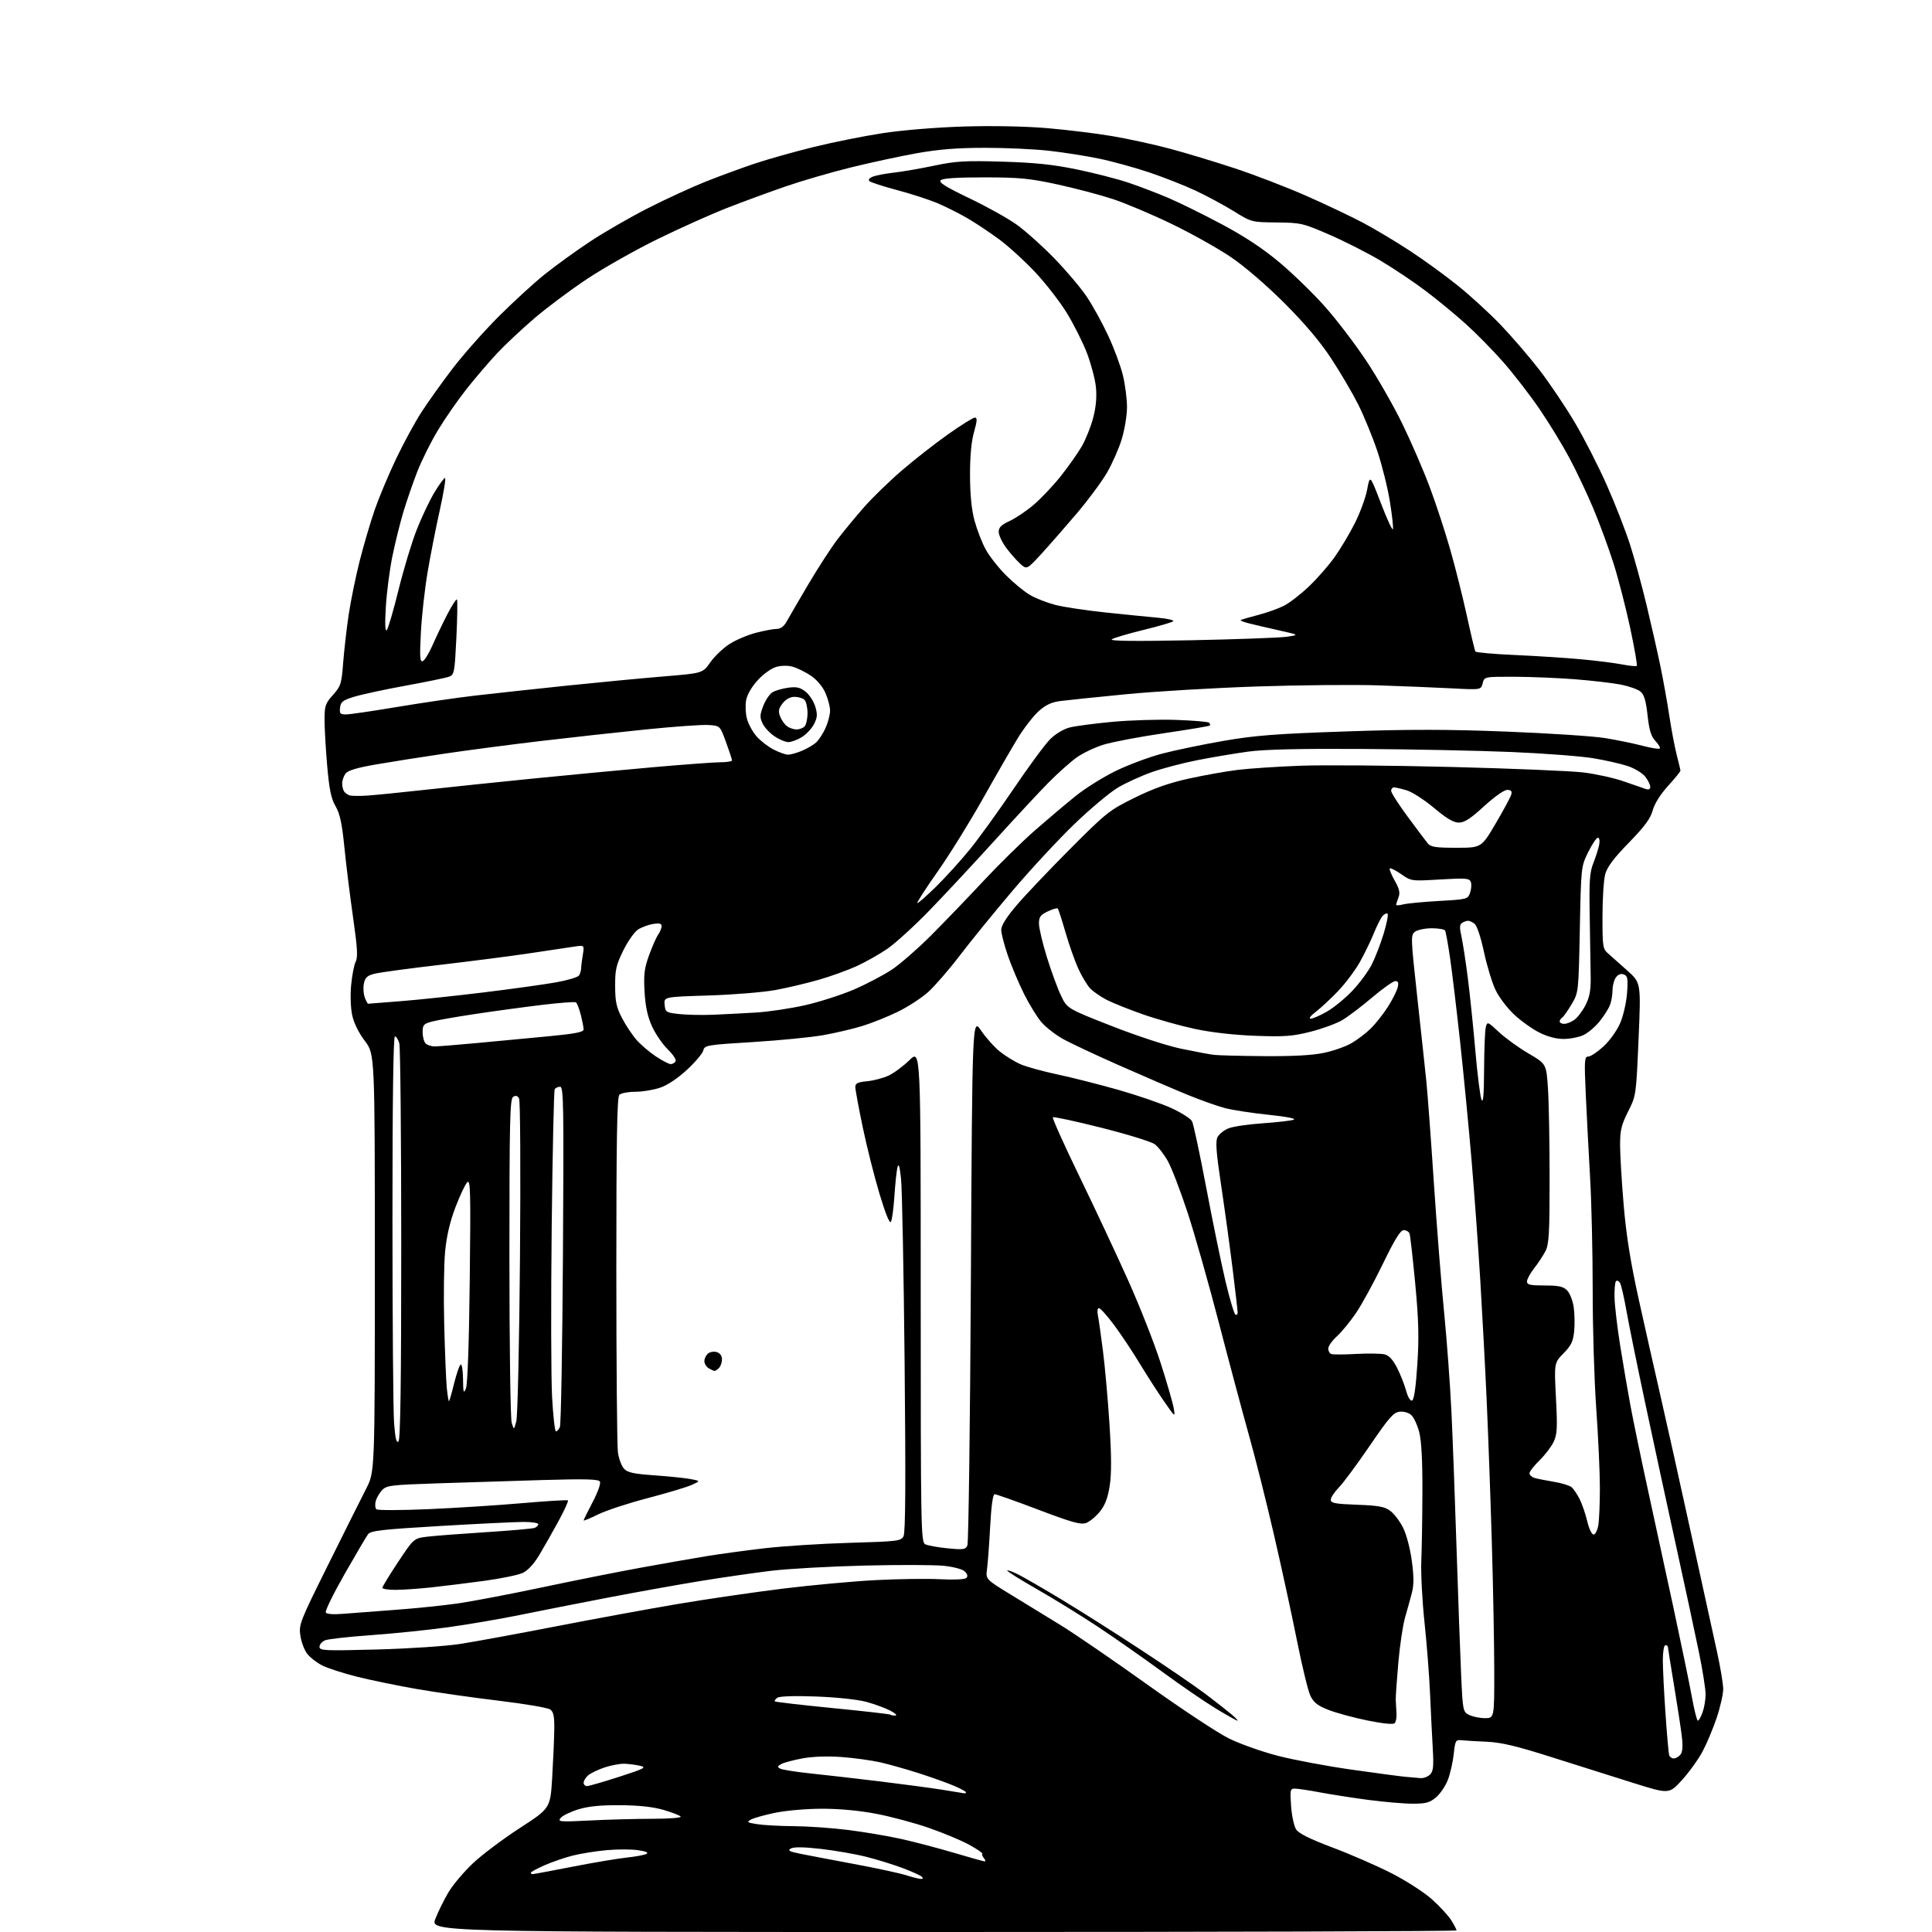 <?xml version="1.0" encoding="UTF-8" standalone="no"?>
<svg 
  version="1.1" 
  xmlns="http://www.w3.org/2000/svg" 
  xmlns:xlink="http://www.w3.org/1999/xlink" 
  xmlns:svg="http://www.w3.org/2000/svg"
  xmlns:rdf="http://www.w3.org/1999/02/22-rdf-syntax-ns#"
  xmlns:cc="http://creativecommons.org/ns#"
  xmlns:dc="http://purl.org/dc/elements/1.1/"
  viewBox="0 0 768 768"
  width="768"
  height="768"
>
<style>svg {background-color: white; }</style>"
<path stroke="none" fill="black" fill-rule="evenodd" d="M375.01,768.00C171.03,768.00 171.03,768.00 173.07,762.75C174.20,759.86 176.55,755.09 178.31,752.15C180.06,749.21 184.44,744.04 188.03,740.65C191.62,737.27 200.00,730.97 206.66,726.66C218.76,718.81 218.76,718.81 219.50,706.66C219.90,699.97 220.28,691.41 220.33,687.64C220.41,682.27 220.06,680.52 218.73,679.55C217.80,678.86 208.59,677.30 198.27,676.06C187.95,674.83 173.20,672.72 165.50,671.38C157.80,670.03 147.09,667.83 141.71,666.47C136.33,665.11 130.18,663.11 128.05,662.03C125.93,660.94 123.27,658.89 122.15,657.46C121.02,656.03 119.79,652.78 119.41,650.24C118.74,645.79 119.16,644.73 130.42,622.06C136.85,609.10 143.66,595.48 145.56,591.78C149.00,585.07 149.00,585.07 149.00,502.05C149.00,419.04 149.00,419.04 145.04,413.80C142.59,410.57 140.66,406.65 140.00,403.56C139.38,400.69 139.21,395.54 139.59,391.52C139.96,387.66 140.77,383.49 141.40,382.26C142.30,380.51 142.07,376.67 140.36,364.76C139.15,356.37 137.61,343.88 136.92,337.00C135.97,327.40 135.15,323.57 133.40,320.50C131.62,317.39 130.88,313.84 130.07,304.50C129.49,297.90 129.02,289.69 129.01,286.25C129.00,280.57 129.30,279.67 132.36,276.25C135.48,272.77 135.77,271.85 136.41,263.50C136.80,258.55 137.77,250.00 138.58,244.50C139.40,239.00 141.37,229.32 142.97,223.00C144.57,216.68 147.29,207.45 149.01,202.50C150.74,197.55 154.55,188.47 157.49,182.31C160.42,176.16 164.95,167.84 167.55,163.81C170.15,159.79 175.70,152.02 179.89,146.54C184.07,141.07 192.23,131.84 198.00,126.04C203.78,120.25 212.10,112.61 216.50,109.08C220.90,105.55 229.08,99.64 234.68,95.94C240.27,92.25 250.62,86.29 257.68,82.70C264.73,79.12 275.00,74.39 280.50,72.20C286.00,70.02 294.77,66.79 300.00,65.04C305.23,63.29 315.80,60.31 323.50,58.42C331.19,56.52 343.57,54.05 351.00,52.92C358.81,51.73 372.37,50.62 383.17,50.29C394.45,49.95 407.53,50.20 416.17,50.93C424.05,51.60 435.68,53.02 442.00,54.09C448.32,55.16 458.68,57.41 465.00,59.10C471.32,60.78 483.02,64.32 491.00,66.96C498.98,69.60 511.80,74.55 519.50,77.95C527.20,81.36 537.27,86.14 541.87,88.58C546.47,91.01 554.79,95.99 560.35,99.63C565.92,103.28 574.53,109.52 579.48,113.51C584.44,117.50 592.11,124.53 596.53,129.13C600.94,133.73 607.86,141.78 611.90,147.00C615.93,152.22 622.30,161.68 626.04,168.00C629.78,174.32 635.52,185.57 638.80,193.00C642.09,200.43 646.21,211.00 647.97,216.50C649.73,222.00 652.68,232.80 654.53,240.50C656.38,248.20 658.83,259.00 659.97,264.50C661.12,270.00 662.74,279.00 663.57,284.50C664.40,290.00 665.73,297.04 666.54,300.14C667.34,303.25 668.00,306.06 668.00,306.38C668.00,306.71 665.77,309.44 663.05,312.44C659.97,315.85 657.67,319.52 656.95,322.19C656.08,325.42 653.77,328.54 647.50,334.98C641.50,341.13 638.89,344.61 638.10,347.50C637.50,349.70 637.01,357.25 637.01,364.29C637.00,376.30 637.14,377.19 639.25,379.03C640.49,380.11 643.93,383.17 646.91,385.84C652.32,390.70 652.32,390.70 651.35,413.10C650.39,435.45 650.38,435.51 647.19,441.85C644.49,447.24 644.00,449.29 644.01,455.35C644.02,459.28 644.66,470.01 645.45,479.18C646.47,491.17 648.16,501.72 651.46,516.68C653.99,528.13 657.83,545.15 659.98,554.50C662.14,563.85 667.54,588.15 671.99,608.50C676.44,628.85 681.19,650.50 682.54,656.62C683.89,662.74 685.00,669.41 685.00,671.44C685.00,673.48 683.84,678.60 682.42,682.82C681.01,687.05 678.47,693.08 676.80,696.23C675.12,699.38 671.44,704.49 668.62,707.59C663.50,713.23 663.50,713.23 649.00,708.67C641.02,706.17 626.40,701.55 616.50,698.41C602.75,694.04 596.73,692.62 591.00,692.37C586.88,692.19 582.38,691.92 581.00,691.77C578.66,691.52 578.47,691.85 577.88,697.26C577.54,700.43 576.50,705.03 575.56,707.49C574.62,709.94 572.50,713.08 570.85,714.47C568.34,716.58 566.82,717.00 561.61,717.00C558.18,717.00 550.23,716.32 543.95,715.49C537.66,714.66 528.98,713.31 524.65,712.49C520.32,711.67 515.87,711.00 514.76,711.00C512.87,711.00 512.77,711.48 513.23,717.97C513.50,721.80 514.41,725.97 515.24,727.24C516.28,728.83 520.72,731.04 529.62,734.39C536.71,737.05 547.23,741.63 553.01,744.57C558.84,747.54 566.04,752.17 569.19,754.98C572.30,757.76 575.79,761.54 576.93,763.38C578.07,765.23 579.00,767.02 579.00,767.37C579.00,767.72 487.21,768.00 375.01,768.00zM365.95,746.90C366.87,746.96 367.05,746.65 366.45,746.05C365.93,745.53 362.51,743.97 358.85,742.60C355.20,741.22 348.68,739.20 344.35,738.11C340.03,737.02 331.92,735.61 326.33,734.97C319.56,734.20 315.58,734.14 314.40,734.80C312.98,735.59 313.68,735.99 318.07,736.89C321.06,737.49 330.70,739.33 339.50,740.97C348.30,742.61 357.52,744.60 360.00,745.38C362.48,746.16 365.15,746.85 365.95,746.90zM211.75,745.00C212.16,744.99 219.25,743.67 227.50,742.06C235.75,740.44 245.43,738.81 249.00,738.43C252.57,738.05 256.16,737.39 256.96,736.96C257.93,736.45 256.82,735.95 253.69,735.48C251.09,735.09 245.49,735.08 241.23,735.46C236.98,735.84 230.88,736.81 227.67,737.62C224.46,738.43 219.40,740.18 216.42,741.49C213.44,742.81 211.00,744.14 211.00,744.44C211.00,744.75 211.34,745.00 211.75,745.00zM391.37,739.93C391.85,739.97 391.74,739.40 391.13,738.66C390.52,737.92 390.22,737.11 390.47,736.87C390.71,736.62 388.35,735.01 385.21,733.29C382.07,731.58 374.89,728.58 369.27,726.63C363.64,724.67 354.28,722.16 348.46,721.04C341.79,719.75 333.85,719.00 326.91,719.00C320.76,719.00 312.53,719.70 308.23,720.59C304.00,721.46 299.63,722.68 298.52,723.30C296.72,724.31 296.99,724.51 301.00,725.14C303.48,725.53 310.02,725.89 315.54,725.93C321.06,725.97 330.73,726.64 337.04,727.43C343.34,728.22 352.77,729.81 358.00,730.96C363.23,732.11 372.68,734.59 379.00,736.46C385.32,738.33 390.89,739.89 391.37,739.93zM234.50,723.67C241.65,723.30 252.81,723.01 259.31,723.00C265.80,723.00 270.88,722.61 270.59,722.14C270.29,721.67 267.23,720.47 263.78,719.47C259.53,718.25 253.94,717.64 246.50,717.59C238.74,717.54 233.85,718.03 229.88,719.25C226.79,720.20 223.64,721.73 222.88,722.65C221.60,724.21 222.42,724.28 234.50,723.67zM383.25,712.86C383.66,712.94 384.00,712.76 384.00,712.46C384.00,712.17 381.90,711.03 379.34,709.93C376.77,708.83 370.59,706.61 365.59,704.99C360.59,703.38 353.57,701.39 350.00,700.57C346.43,699.76 339.45,698.80 334.50,698.44C328.93,698.03 323.04,698.24 319.03,698.98C315.47,699.63 311.68,700.64 310.62,701.21C309.03,702.06 308.94,702.39 310.12,703.05C310.91,703.49 316.27,704.35 322.03,704.95C327.79,705.55 340.15,706.97 349.50,708.10C358.85,709.24 370.10,710.74 374.50,711.44C378.90,712.15 382.84,712.78 383.25,712.86zM233.33,710.00C234.07,710.00 239.81,708.34 246.08,706.32C256.19,703.06 257.16,702.56 254.50,701.94C252.85,701.55 250.05,701.18 248.28,701.12C246.52,701.05 242.92,701.72 240.28,702.60C237.65,703.49 234.71,704.91 233.75,705.76C232.79,706.61 232.00,707.92 232.00,708.65C232.00,709.39 232.60,710.00 233.33,710.00zM564.68,706.83C565.88,706.92 567.58,706.28 568.46,705.40C569.76,704.09 569.96,702.22 569.55,695.15C569.27,690.39 568.79,680.65 568.48,673.50C568.18,666.35 567.18,653.52 566.27,645.00C565.36,636.48 564.78,625.45 564.99,620.50C565.20,615.55 565.40,603.17 565.43,593.00C565.48,580.67 565.05,572.78 564.17,569.33C563.44,566.49 562.02,563.42 561.01,562.51C559.95,561.55 557.98,560.99 556.34,561.18C553.94,561.45 552.10,563.56 544.50,574.71C539.55,581.97 534.04,589.42 532.25,591.25C530.46,593.09 529.00,595.31 529.00,596.18C529.00,597.51 530.73,597.84 539.46,598.16C548.07,598.48 550.40,598.91 552.68,600.61C554.20,601.74 556.49,604.77 557.77,607.33C559.08,609.96 560.58,615.67 561.22,620.46C562.06,626.72 562.06,630.04 561.24,633.21C560.62,635.57 559.40,639.98 558.53,643.00C557.66,646.02 556.45,654.12 555.85,661.00C555.25,667.88 554.79,674.51 554.83,675.75C554.88,676.99 555.01,679.37 555.12,681.03C555.24,682.70 554.91,684.49 554.40,685.00C553.82,685.58 549.67,685.16 543.49,683.90C538.00,682.78 531.04,680.88 528.01,679.68C523.68,677.96 522.16,676.75 520.86,673.99C519.96,672.06 517.55,662.17 515.53,651.99C513.50,641.82 509.39,622.92 506.40,610.00C503.42,597.08 498.95,579.30 496.47,570.50C494.00,561.70 488.64,541.67 484.57,526.00C480.50,510.32 474.88,490.52 472.08,482.00C469.28,473.48 465.76,464.29 464.25,461.58C462.74,458.88 460.38,455.84 459.00,454.83C457.62,453.82 448.08,450.88 437.79,448.29C427.50,445.70 418.83,443.83 418.52,444.14C418.22,444.45 422.96,455.01 429.07,467.60C435.18,480.20 443.91,498.82 448.47,509.00C453.04,519.17 458.82,533.86 461.32,541.64C463.82,549.42 466.17,557.52 466.54,559.64C467.22,563.50 467.22,563.50 462.86,557.25C460.46,553.81 456.06,546.96 453.07,542.04C450.09,537.12 445.44,530.15 442.74,526.55C440.05,522.95 437.39,520.00 436.84,520.00C436.28,520.00 436.09,521.21 436.41,522.75C436.72,524.26 437.64,530.67 438.44,537.00C439.25,543.33 440.42,556.46 441.04,566.19C441.84,578.72 441.87,585.85 441.13,590.61C440.36,595.51 439.30,598.30 437.19,600.92C435.59,602.89 433.13,604.91 431.72,605.42C429.62,606.17 426.08,605.18 412.82,600.15C403.84,596.74 396.00,593.97 395.39,593.98C394.68,593.99 394.05,598.53 393.61,606.75C393.23,613.76 392.68,621.36 392.37,623.64C391.81,627.78 391.81,627.78 401.66,633.80C407.07,637.11 416.07,642.62 421.66,646.05C427.24,649.48 442.77,660.12 456.16,669.70C469.55,679.27 484.10,688.89 488.50,691.06C492.90,693.23 501.68,696.34 508.00,697.97C514.33,699.60 527.38,702.05 537.00,703.42C546.62,704.79 556.30,706.08 558.50,706.29C560.70,706.49 563.48,706.74 564.68,706.83zM665.35,699.00C666.12,699.00 667.31,698.33 667.99,697.51C668.85,696.47 669.02,694.25 668.55,690.26C668.18,687.09 666.78,677.91 665.44,669.86C664.10,661.81 663.00,654.95 663.00,654.61C663.00,654.28 662.55,654.00 662.00,654.00C661.44,654.00 661.00,656.66 661.00,659.98C661.00,663.27 661.48,672.83 662.06,681.23C662.64,689.63 663.30,697.06 663.52,697.75C663.75,698.44 664.57,699.00 665.35,699.00zM491.91,684.00C491.58,684.00 487.76,681.85 483.41,679.23C479.06,676.60 469.43,670.00 462.00,664.55C454.57,659.11 443.01,651.02 436.30,646.57C429.58,642.13 418.66,635.40 412.02,631.61C405.38,627.82 400.14,624.52 400.38,624.29C400.61,624.05 402.69,624.82 404.98,625.99C407.28,627.16 414.86,631.55 421.83,635.75C428.80,639.94 442.95,648.90 453.28,655.67C463.60,662.43 475.30,670.42 479.28,673.44C483.25,676.45 487.85,680.05 489.50,681.45C491.15,682.85 492.23,683.99 491.91,684.00zM674.93,684.00C675.30,684.00 676.14,682.51 676.80,680.68C677.46,678.85 678.00,675.64 678.00,673.54C678.00,671.45 676.84,664.05 675.42,657.11C674.01,650.18 669.93,631.23 666.37,615.00C662.81,598.77 657.26,573.12 654.05,558.00C650.83,542.88 647.44,526.19 646.51,520.92C645.58,515.65 644.44,510.71 643.97,509.95C643.49,509.18 642.78,508.89 642.38,509.29C641.97,509.69 641.72,512.68 641.81,515.93C641.89,519.18 642.89,527.61 644.01,534.67C645.13,541.73 646.97,552.45 648.08,558.50C649.20,564.55 652.32,579.62 655.02,592.00C657.72,604.38 662.40,625.98 665.42,640.00C668.43,654.02 671.66,669.66 672.58,674.75C673.50,679.84 674.56,684.00 674.93,684.00zM590.25,682.99C594.00,683.00 594.00,683.00 593.99,664.25C593.98,653.94 593.55,630.88 593.02,613.00C592.49,595.12 591.58,569.92 590.99,557.00C590.41,544.08 589.26,522.48 588.44,509.00C587.62,495.52 586.05,473.93 584.95,461.00C583.85,448.07 581.83,427.15 580.46,414.50C579.09,401.85 577.29,386.84 576.47,381.13C575.65,375.43 574.73,370.37 574.43,369.88C574.13,369.40 571.74,369.00 569.13,369.00C566.52,369.00 563.55,369.61 562.53,370.35C560.74,371.66 560.77,372.46 563.41,396.60C564.92,410.30 566.53,425.32 567.01,430.00C567.49,434.68 568.82,452.68 569.97,470.00C571.12,487.32 572.95,510.50 574.04,521.50C575.13,532.50 576.44,550.27 576.96,561.00C577.47,571.73 578.40,596.48 579.02,616.00C579.65,635.52 580.46,658.01 580.83,665.97C581.48,680.11 581.56,680.48 584.00,681.71C585.38,682.40 588.19,682.98 590.25,682.99zM355.92,681.96C356.79,681.93 355.91,681.07 353.97,680.04C352.03,679.02 347.75,677.44 344.47,676.54C340.97,675.59 332.71,674.70 324.50,674.39C315.83,674.07 309.94,674.26 309.03,674.88C308.22,675.44 307.77,676.09 308.03,676.33C308.29,676.57 318.62,677.77 331.00,678.99C343.38,680.20 353.69,681.38 353.92,681.60C354.15,681.82 355.05,681.98 355.92,681.96zM149.75,655.70C162.52,655.36 177.11,654.39 183.00,653.48C188.78,652.58 205.88,649.44 221.00,646.50C236.12,643.56 257.95,639.55 269.50,637.60C281.05,635.65 299.84,632.91 311.26,631.50C322.67,630.10 339.32,628.57 348.26,628.11C357.19,627.65 368.70,627.50 373.82,627.77C379.33,628.05 383.55,627.85 384.14,627.26C384.79,626.61 384.60,625.74 383.57,624.72C382.67,623.81 379.19,622.86 375.26,622.44C371.54,622.04 357.25,622.00 343.50,622.34C329.75,622.68 313.10,623.62 306.50,624.42C299.90,625.22 287.30,627.04 278.50,628.47C269.70,629.90 253.05,632.89 241.50,635.11C229.95,637.33 214.20,640.44 206.50,642.01C198.80,643.58 185.97,645.77 178.00,646.87C170.03,647.97 156.30,649.38 147.50,650.00C138.70,650.62 130.49,651.54 129.25,652.04C128.01,652.55 127.00,653.71 127.00,654.63C127.00,656.16 128.92,656.25 149.75,655.70zM136.32,641.52C139.72,641.24 149.03,640.53 157.00,639.95C164.97,639.37 176.22,638.22 182.00,637.39C187.78,636.55 202.85,633.68 215.50,631.00C228.15,628.32 245.93,624.77 255.00,623.13C264.07,621.48 275.77,619.43 281.00,618.57C286.23,617.72 296.57,616.31 304.00,615.45C311.43,614.59 326.63,613.62 337.79,613.30C356.85,612.75 358.15,612.59 359.17,610.68C359.94,609.24 360.07,589.28 359.60,542.07C359.24,505.46 358.60,472.35 358.17,468.50C357.62,463.48 357.22,462.21 356.77,464.00C356.41,465.38 355.87,470.49 355.55,475.37C355.23,480.24 354.61,484.87 354.18,485.65C353.66,486.57 352.07,482.70 349.63,474.61C347.57,467.76 344.56,455.81 342.94,448.04C341.32,440.28 340.00,433.10 340.00,432.09C340.00,430.63 340.97,430.16 344.75,429.80C347.36,429.54 351.21,428.52 353.30,427.53C355.39,426.54 359.10,423.78 361.55,421.40C366.00,417.07 366.00,417.07 366.00,515.00C366.00,607.25 366.10,612.98 367.75,613.85C368.71,614.36 372.70,615.09 376.61,615.47C382.94,616.10 383.81,615.97 384.55,614.34C385.01,613.33 385.64,565.70 385.94,508.50C386.50,404.50 386.50,404.50 390.00,409.67C391.93,412.52 395.30,416.28 397.50,418.04C399.70,419.80 403.39,422.06 405.70,423.06C408.01,424.07 414.54,425.87 420.20,427.07C425.87,428.27 436.80,431.04 444.50,433.22C452.20,435.41 461.72,438.68 465.66,440.49C469.59,442.30 473.28,444.65 473.85,445.71C474.41,446.77 476.95,458.63 479.49,472.07C482.03,485.51 485.47,502.23 487.13,509.24C488.80,516.25 490.57,522.24 491.08,522.55C491.59,522.86 491.99,522.53 491.99,521.81C491.98,521.09 491.09,513.30 490.00,504.50C488.91,495.70 486.86,480.76 485.44,471.31C483.42,457.82 483.12,453.65 484.01,451.97C484.65,450.79 486.59,449.25 488.33,448.54C490.07,447.82 496.18,446.92 501.91,446.53C507.64,446.14 513.19,445.50 514.25,445.10C515.42,444.67 511.50,443.90 504.34,443.15C497.83,442.48 490.02,441.28 487.00,440.50C483.98,439.71 477.23,437.32 472.00,435.17C466.77,433.03 454.62,427.80 445.00,423.55C435.38,419.30 425.17,414.50 422.33,412.88C419.48,411.27 415.77,408.36 414.06,406.42C412.36,404.48 409.24,399.43 407.12,395.20C405.00,390.96 402.08,384.05 400.63,379.83C399.18,375.61 398.00,371.01 398.00,369.61C398.00,367.92 400.11,364.57 404.20,359.78C407.61,355.77 417.17,345.71 425.45,337.40C439.82,322.99 440.98,322.07 451.00,317.13C458.51,313.42 464.63,311.26 472.50,309.52C478.55,308.18 487.30,306.62 491.94,306.05C496.58,305.48 507.83,304.73 516.94,304.39C526.05,304.06 553.08,304.27 577.00,304.88C600.92,305.48 624.55,306.47 629.50,307.07C634.45,307.68 641.65,309.27 645.50,310.62C649.35,311.97 653.29,313.33 654.25,313.65C655.39,314.03 656.00,313.72 656.00,312.75C656.00,311.94 655.09,310.12 653.99,308.71C652.88,307.30 649.74,305.41 647.01,304.50C644.29,303.60 638.10,302.20 633.28,301.40C628.45,300.60 613.92,299.49 601.00,298.94C588.08,298.39 561.30,297.84 541.50,297.72C516.32,297.57 502.65,297.89 496.00,298.80C490.77,299.52 481.78,301.03 476.01,302.17C470.23,303.30 462.06,305.45 457.84,306.94C453.62,308.43 447.57,311.19 444.39,313.08C441.21,314.96 433.46,321.45 427.17,327.50C420.88,333.55 409.80,345.48 402.57,354.00C395.33,362.52 385.89,374.12 381.59,379.76C377.29,385.41 371.60,391.97 368.96,394.35C366.31,396.73 360.85,400.28 356.82,402.23C352.80,404.19 346.47,406.72 342.76,407.86C339.05,409.00 332.08,410.63 327.26,411.49C322.44,412.35 309.86,413.58 299.31,414.23C280.90,415.36 280.09,415.50 279.57,417.59C279.27,418.79 276.35,422.24 273.08,425.26C269.43,428.64 265.31,431.39 262.39,432.38C259.78,433.27 255.34,434.00 252.52,434.00C249.70,434.00 246.86,434.54 246.20,435.20C245.29,436.11 245.00,452.88 245.00,504.56C245.00,542.05 245.28,574.79 245.63,577.31C245.98,579.83 247.07,582.77 248.05,583.83C249.49,585.37 251.87,585.89 260.17,586.47C265.85,586.87 272.30,587.53 274.50,587.95C278.50,588.70 278.50,588.70 274.83,590.33C272.81,591.23 264.93,593.58 257.33,595.57C249.72,597.55 240.91,600.45 237.75,602.01C234.59,603.56 232.00,604.64 232.00,604.39C232.00,604.15 233.62,600.84 235.61,597.05C237.71,593.05 238.90,589.65 238.46,588.93C237.87,587.98 232.63,587.84 215.60,588.34C203.44,588.70 184.56,589.29 173.64,589.66C155.31,590.27 153.63,590.48 151.85,592.39C150.79,593.53 149.66,595.51 149.33,596.80C149.01,598.09 149.14,599.51 149.62,599.96C150.11,600.41 159.47,600.39 170.44,599.91C181.40,599.43 198.23,598.35 207.84,597.51C217.45,596.67 225.52,596.19 225.77,596.44C226.03,596.69 224.33,600.41 222.00,604.70C219.66,608.99 216.23,615.04 214.37,618.14C212.21,621.74 209.82,624.32 207.75,625.28C205.96,626.10 199.10,627.51 192.50,628.41C185.90,629.30 176.45,630.47 171.50,631.01C166.55,631.54 160.14,631.99 157.25,631.99C154.36,632.00 152.00,631.63 152.00,631.17C152.00,630.72 154.81,626.11 158.25,620.92C164.50,611.50 164.50,611.50 170.00,610.84C173.03,610.48 183.49,609.68 193.26,609.06C203.03,608.44 211.69,607.67 212.51,607.36C213.33,607.04 214.00,606.38 214.00,605.89C214.00,605.40 211.41,605.00 208.25,604.99C205.09,604.99 190.14,605.71 175.03,606.60C151.99,607.96 147.36,608.48 146.32,609.86C145.64,610.76 141.44,617.90 136.97,625.73C132.51,633.55 129.14,640.42 129.50,641.00C129.89,641.64 132.55,641.84 136.32,641.52zM633.47,610.00C634.17,610.00 635.02,608.31 635.36,606.25C635.70,604.19 635.98,597.55 635.98,591.50C635.98,585.45 635.33,571.27 634.54,560.00C633.74,548.73 633.10,527.58 633.12,513.00C633.13,498.43 632.67,478.32 632.10,468.33C631.52,458.33 630.75,443.37 630.37,435.08C629.75,421.37 629.84,420.00 631.37,420.00C632.29,420.00 635.01,418.19 637.41,415.98C639.87,413.71 642.76,409.67 644.03,406.73C645.29,403.81 646.50,398.52 646.78,394.77C647.20,388.97 647.02,387.94 645.49,387.36C644.33,386.91 643.24,387.32 642.36,388.53C641.61,389.55 641.00,391.84 641.00,393.63C641.00,395.41 640.55,398.05 640.00,399.49C639.46,400.93 637.60,403.86 635.88,406.00C634.16,408.14 631.28,410.59 629.48,411.44C627.67,412.30 624.11,413.00 621.57,413.00C618.57,413.00 615.14,412.09 611.83,410.42C609.03,408.99 604.55,405.79 601.88,403.29C599.21,400.79 595.91,396.44 594.54,393.62C593.17,390.81 591.10,384.00 589.92,378.50C588.69,372.73 587.12,367.97 586.20,367.25C585.33,366.56 584.14,366.01 583.56,366.02C582.98,366.02 581.92,366.40 581.21,366.85C580.21,367.48 580.15,368.70 580.93,372.18C581.48,374.66 582.62,382.05 583.46,388.59C584.30,395.14 585.65,408.18 586.46,417.57C587.27,426.96 588.37,435.74 588.90,437.07C589.60,438.82 589.89,435.44 589.95,425.00C589.99,417.02 590.30,409.48 590.64,408.23C591.22,406.04 591.41,406.11 595.88,410.29C598.43,412.68 603.71,416.49 607.61,418.77C614.69,422.91 614.69,422.91 615.34,432.70C615.70,438.09 615.99,454.11 615.99,468.30C616.00,490.23 615.75,494.58 614.36,497.30C613.46,499.06 611.44,502.14 609.86,504.14C608.29,506.15 607.00,508.51 607.00,509.39C607.00,510.72 608.24,511.00 614.00,511.00C619.58,511.00 621.39,511.39 622.93,512.93C623.99,513.99 625.17,516.94 625.55,519.48C625.93,522.03 626.03,526.36 625.76,529.12C625.37,533.21 624.60,534.83 621.54,537.96C617.80,541.79 617.80,541.79 618.52,555.74C619.14,567.66 619.00,570.20 617.59,573.17C616.68,575.09 614.15,578.40 611.97,580.53C609.79,582.66 608.00,584.96 608.00,585.64C608.00,586.31 608.86,587.14 609.90,587.47C610.95,587.80 614.37,588.49 617.51,589.00C620.64,589.51 623.87,590.48 624.68,591.15C625.49,591.82 626.95,593.97 627.94,595.93C628.92,597.89 630.28,601.86 630.96,604.75C631.65,607.68 632.76,610.00 633.47,610.00zM158.40,573.00C159.18,572.22 159.50,549.43 159.50,494.70C159.50,452.24 159.15,416.26 158.73,414.75C158.31,413.24 157.52,412.00 156.98,412.00C156.35,412.00 156.00,437.85 156.01,484.75C156.01,524.76 156.30,561.23 156.66,565.80C157.13,571.82 157.60,573.80 158.40,573.00zM221.00,569.00C221.43,569.00 222.14,568.21 222.57,567.25C223.00,566.29 223.55,535.46 223.78,498.75C224.15,439.13 224.03,432.00 222.66,432.00C221.81,432.00 220.85,432.44 220.51,432.98C220.18,433.52 219.64,458.16 219.31,487.73C218.98,517.30 219.05,547.69 219.46,555.25C219.87,562.81 220.56,569.00 221.00,569.00zM205.24,565.00C205.77,563.07 206.42,533.93 206.70,499.85C206.98,465.71 206.82,437.50 206.34,436.64C205.74,435.57 205.01,435.37 203.99,436.01C202.70,436.81 202.50,445.25 202.50,499.71C202.50,534.25 202.90,563.85 203.40,565.50C204.29,568.50 204.29,568.50 205.24,565.00zM178.46,557.00C178.64,557.00 179.56,553.85 180.50,549.99C181.45,546.14 182.62,542.73 183.11,542.43C183.60,542.13 184.03,544.72 184.06,548.19C184.12,553.59 184.28,554.14 185.20,552.00C185.87,550.43 186.44,534.49 186.73,509.00C187.14,473.26 187.02,468.68 185.72,470.00C184.91,470.82 182.79,475.31 181.02,479.97C178.86,485.67 177.52,491.41 176.94,497.47C176.46,502.44 176.30,515.50 176.58,526.50C176.86,537.50 177.32,548.86 177.61,551.75C177.91,554.64 178.29,557.00 178.46,557.00zM561.31,556.74C562.09,556.48 562.81,551.65 563.40,542.53C564.12,531.61 563.94,524.83 562.57,510.21C561.61,500.04 560.59,491.11 560.31,490.36C560.02,489.61 558.98,489.00 558.00,489.00C556.70,489.00 554.45,492.64 549.71,502.41C546.13,509.79 541.33,518.57 539.04,521.94C536.76,525.30 533.34,529.46 531.45,531.19C529.55,532.91 528.00,535.11 528.00,536.08C528.00,537.04 528.56,538.03 529.25,538.26C529.94,538.50 534.39,538.48 539.15,538.21C543.91,537.95 548.97,538.03 550.39,538.38C552.17,538.83 553.73,540.52 555.39,543.78C556.71,546.40 558.32,550.47 558.95,552.83C559.63,555.35 560.61,556.97 561.31,556.74zM284.05,544.97C283.75,544.95 282.71,544.48 281.75,543.92C280.79,543.36 280.00,542.08 280.00,541.07C280.00,540.07 280.65,538.70 281.45,538.04C282.25,537.38 283.83,537.13 284.95,537.48C286.21,537.88 287.00,539.00 287.00,540.37C287.00,541.60 286.46,543.14 285.80,543.80C285.14,544.46 284.35,544.99 284.05,544.97zM266.61,423.00C267.31,423.00 268.19,422.51 268.56,421.90C268.93,421.30 267.54,419.16 265.46,417.15C263.39,415.14 260.57,411.02 259.19,408.00C257.42,404.08 256.56,400.13 256.22,394.23C255.83,387.35 256.13,384.91 258.01,379.73C259.25,376.30 260.88,372.61 261.63,371.53C262.39,370.44 263.00,368.92 263.00,368.15C263.00,367.10 262.12,366.88 259.58,367.29C257.70,367.60 255.00,368.61 253.59,369.53C252.18,370.46 249.55,374.20 247.76,377.84C244.94,383.56 244.50,385.48 244.53,391.98C244.55,398.19 245.02,400.41 247.27,404.71C248.77,407.58 251.37,411.49 253.05,413.40C254.73,415.31 258.18,418.26 260.72,419.94C263.26,421.62 265.91,423.00 266.61,423.00zM502.50,419.83C514.03,419.92 521.71,419.50 526.36,418.51C530.14,417.71 535.09,415.96 537.36,414.61C539.64,413.27 543.03,410.67 544.91,408.84C546.78,407.00 549.80,403.20 551.61,400.38C553.42,397.56 555.19,394.07 555.56,392.63C556.06,390.64 555.84,390.00 554.66,390.00C553.81,390.00 549.65,392.94 545.42,396.54C541.18,400.14 535.82,404.19 533.50,405.55C531.18,406.91 525.53,408.97 520.94,410.13C513.82,411.94 510.62,412.17 499.05,411.75C490.63,411.44 481.55,410.41 475.06,409.03C469.32,407.80 460.12,405.23 454.61,403.32C449.11,401.40 442.56,398.79 440.05,397.52C437.55,396.24 434.51,394.14 433.31,392.85C432.10,391.55 429.99,388.02 428.61,385.00C427.24,381.97 424.95,375.48 423.53,370.56C422.12,365.64 420.73,361.40 420.47,361.13C420.20,360.86 418.41,361.39 416.49,362.30C413.59,363.69 413.00,364.50 413.00,367.12C413.00,368.86 414.39,374.80 416.10,380.32C417.80,385.84 420.32,392.74 421.70,395.64C424.19,400.91 424.19,400.91 441.99,407.89C452.28,411.92 463.95,415.73 469.65,416.91C475.07,418.03 480.85,419.12 482.50,419.32C484.15,419.53 493.15,419.76 502.50,419.83zM172.95,415.97C174.35,415.95 182.25,415.31 190.50,414.54C198.75,413.77 211.46,412.57 218.75,411.87C228.61,410.92 232.00,410.25 232.00,409.24C232.00,408.50 231.49,405.88 230.88,403.43C230.26,400.97 229.38,398.73 228.92,398.45C228.46,398.16 222.32,398.63 215.29,399.48C208.26,400.33 196.43,401.94 189.00,403.06C181.57,404.17 173.81,405.53 171.75,406.08C168.39,406.97 168.00,407.41 168.00,410.34C168.00,412.13 168.54,414.14 169.20,414.80C169.86,415.46 171.55,415.99 172.95,415.97zM621.78,407.00C622.76,407.00 624.56,406.30 625.79,405.43C627.02,404.57 629.01,401.99 630.20,399.68C631.82,396.59 632.37,393.81 632.33,389.00C632.30,385.43 632.13,374.62 631.95,365.00C631.68,350.07 631.89,346.84 633.41,343.00C634.39,340.52 635.42,337.26 635.71,335.75C636.00,334.18 635.78,333.00 635.19,333.00C634.62,333.00 632.88,335.59 631.32,338.75C628.51,344.49 628.50,344.55 628.00,369.50C627.50,394.50 627.50,394.50 624.74,399.20C623.22,401.78 621.53,404.17 620.99,404.51C620.44,404.84 620.00,405.54 620.00,406.06C620.00,406.58 620.80,407.00 621.78,407.00zM521.00,404.94C521.83,404.96 524.75,403.69 527.50,402.11C530.25,400.53 534.82,396.78 537.65,393.79C540.48,390.79 543.92,386.11 545.30,383.39C546.68,380.67 548.80,375.17 550.02,371.17C551.23,367.17 551.94,363.61 551.59,363.26C551.24,362.91 550.36,363.27 549.64,364.06C548.92,364.85 547.34,367.96 546.13,370.96C544.92,373.97 542.41,379.14 540.55,382.46C538.68,385.78 534.76,391.00 531.83,394.05C528.90,397.10 524.92,400.79 523.00,402.25C520.99,403.77 520.14,404.92 521.00,404.94zM283.50,403.38C287.90,403.19 295.55,402.80 300.50,402.50C305.45,402.21 314.23,400.89 320.00,399.59C325.77,398.28 334.55,395.46 339.50,393.33C344.45,391.19 351.19,387.65 354.48,385.47C357.77,383.29 364.74,377.21 369.98,371.98C375.22,366.74 384.62,356.97 390.88,350.26C397.14,343.56 406.43,334.43 411.52,329.98C416.62,325.53 423.87,319.41 427.64,316.38C431.41,313.35 438.55,308.89 443.50,306.47C448.45,304.05 456.77,300.95 462.00,299.57C467.23,298.20 478.25,295.91 486.50,294.49C499.00,292.33 507.06,291.71 534.85,290.76C560.30,289.89 575.45,289.91 598.85,290.82C615.71,291.48 633.33,292.64 638.00,293.39C642.67,294.15 649.36,295.52 652.86,296.44C656.36,297.36 659.47,297.86 659.78,297.55C660.09,297.24 659.32,295.90 658.07,294.57C656.33,292.72 655.59,290.31 654.93,284.33C654.28,278.47 653.56,276.09 652.09,274.89C651.02,274.01 647.50,272.77 644.28,272.13C641.06,271.50 632.82,270.55 625.96,270.01C619.11,269.48 608.22,269.04 601.77,269.02C590.04,269.00 590.04,269.00 589.38,271.62C588.72,274.24 588.72,274.24 577.11,273.63C570.73,273.30 557.62,272.76 548.00,272.44C538.38,272.12 516.55,272.32 499.50,272.89C482.45,273.46 459.05,274.85 447.50,275.98C435.95,277.10 424.29,278.31 421.59,278.66C417.92,279.14 415.70,280.18 412.83,282.77C410.72,284.68 407.03,289.45 404.62,293.37C402.22,297.29 395.96,308.15 390.71,317.50C385.45,326.85 377.35,339.90 372.70,346.50C368.05,353.10 364.43,358.70 364.65,358.95C364.88,359.19 368.23,356.26 372.11,352.45C375.99,348.63 382.09,341.90 385.65,337.50C389.22,333.10 397.01,322.30 402.96,313.50C408.91,304.70 415.43,295.86 417.45,293.85C419.66,291.66 422.79,289.79 425.31,289.16C427.62,288.59 435.22,287.59 442.20,286.94C449.19,286.29 460.53,285.94 467.41,286.17C474.29,286.40 480.24,286.91 480.63,287.29C481.02,287.68 481.14,288.19 480.91,288.42C480.68,288.66 472.52,290.02 462.77,291.45C453.03,292.88 442.20,294.93 438.70,296.01C435.19,297.09 430.34,299.41 427.91,301.16C425.49,302.91 420.56,307.30 416.97,310.92C413.38,314.54 403.72,324.93 395.49,334.00C387.26,343.07 375.58,355.61 369.52,361.86C363.46,368.12 355.86,375.03 352.64,377.23C349.41,379.43 343.92,382.52 340.42,384.11C336.93,385.69 330.23,388.10 325.55,389.46C320.86,390.82 313.08,392.66 308.26,393.55C303.44,394.44 291.49,395.41 281.70,395.72C263.89,396.27 263.89,396.27 264.20,399.39C264.49,402.37 264.73,402.52 270.00,403.10C273.02,403.43 279.10,403.56 283.50,403.38zM146.33,399.00C146.54,399.00 152.51,398.53 159.60,397.96C166.70,397.39 181.50,395.82 192.50,394.47C203.50,393.12 216.29,391.34 220.93,390.52C225.57,389.70 229.72,388.46 230.17,387.76C230.61,387.07 230.98,385.82 231.00,385.00C231.01,384.18 231.31,381.74 231.67,379.60C232.31,375.69 232.31,375.69 228.41,376.27C226.26,376.59 218.43,377.76 211.00,378.88C203.57,380.00 187.38,382.09 175.00,383.53C162.62,384.97 150.87,386.56 148.87,387.08C145.95,387.83 145.13,388.59 144.65,391.01C144.32,392.65 144.48,395.13 145.00,396.50C145.52,397.88 146.12,399.00 146.33,399.00zM557.75,359.52C559.26,359.12 565.67,358.51 571.98,358.15C583.23,357.51 583.48,357.45 584.38,354.87C584.89,353.42 585.02,351.49 584.67,350.58C584.10,349.11 582.71,349.00 572.53,349.60C561.07,350.29 561.01,350.28 557.00,347.50C554.78,345.96 552.74,344.93 552.46,345.21C552.18,345.49 553.05,347.65 554.39,350.01C556.28,353.34 556.63,354.85 555.92,356.72C555.41,358.04 555.00,359.38 555.00,359.68C555.00,359.98 556.24,359.91 557.75,359.52zM578.93,337.00C588.88,337.00 588.88,337.00 594.58,327.31C597.72,321.99 600.50,316.81 600.76,315.81C601.11,314.48 600.67,314.00 599.12,314.00C597.91,314.00 593.97,316.79 589.93,320.50C584.58,325.41 582.13,327.00 579.91,327.00C577.80,327.00 575.04,325.37 570.05,321.17C566.23,317.97 561.34,314.82 559.19,314.17C557.03,313.53 554.76,313.00 554.13,313.00C553.51,313.00 553.00,313.62 553.00,314.37C553.00,315.13 555.95,319.74 559.56,324.62C563.17,329.50 566.76,334.29 567.55,335.25C568.74,336.70 570.67,337.00 578.93,337.00zM145.95,316.26C149.00,316.06 159.38,315.03 169.00,313.96C178.62,312.90 197.75,310.91 211.50,309.53C225.25,308.15 246.74,306.12 259.27,305.01C271.79,303.91 284.05,303.00 286.52,303.00C288.98,303.00 290.99,302.66 290.98,302.25C290.97,301.84 289.90,298.57 288.60,295.00C286.23,288.50 286.23,288.50 281.66,288.20C279.14,288.03 267.95,288.82 256.79,289.96C245.63,291.09 226.82,293.16 215.00,294.56C203.18,295.96 186.07,298.20 177.00,299.54C167.93,300.87 155.58,302.82 149.57,303.86C141.73,305.22 138.28,306.27 137.32,307.57C136.60,308.57 136.01,310.31 136.02,311.44C136.02,312.57 136.36,314.00 136.77,314.60C137.17,315.21 138.15,315.91 138.95,316.17C139.74,316.42 142.89,316.47 145.95,316.26zM313.27,300.00C314.26,300.00 316.72,299.31 318.75,298.46C320.77,297.62 323.29,296.15 324.35,295.21C325.41,294.27 327.11,291.70 328.12,289.50C329.13,287.30 329.96,284.15 329.96,282.50C329.96,280.85 329.10,277.62 328.06,275.32C326.92,272.80 324.59,270.10 322.25,268.54C320.10,267.12 316.92,265.55 315.19,265.05C313.28,264.51 310.69,264.52 308.63,265.09C306.71,265.62 303.49,267.91 301.26,270.34C298.85,272.95 297.02,276.08 296.60,278.31C296.22,280.32 296.37,283.67 296.93,285.74C297.49,287.81 299.19,290.94 300.72,292.69C302.25,294.45 305.29,296.81 307.49,297.94C309.68,299.07 312.28,300.00 313.27,300.00zM313.40,295.00C312.24,295.00 309.77,293.97 307.90,292.71C306.03,291.45 303.89,289.16 303.15,287.62C301.99,285.21 302.03,284.21 303.39,280.65C304.26,278.37 305.89,275.92 307.01,275.23C308.13,274.53 310.95,273.70 313.27,273.38C316.65,272.92 318.05,273.24 320.23,274.96C321.73,276.14 323.46,278.81 324.09,280.89C325.02,284.02 324.93,285.23 323.56,287.88C322.65,289.65 320.46,291.97 318.70,293.04C316.94,294.11 314.55,294.99 313.40,295.00zM316.55,289.97C317.68,289.99 319.14,289.46 319.80,288.80C320.46,288.14 321.00,285.75 321.00,283.50C321.00,281.25 320.46,278.86 319.80,278.20C319.14,277.54 317.37,277.00 315.87,277.00C314.13,277.00 312.41,277.93 311.12,279.57C309.50,281.63 309.30,282.65 310.09,284.74C310.63,286.17 311.85,287.92 312.79,288.64C313.73,289.35 315.42,289.95 316.55,289.97zM137.53,284.00C138.99,284.00 148.14,282.66 157.85,281.03C167.56,279.40 181.51,277.37 188.85,276.51C196.19,275.66 212.62,273.88 225.35,272.55C238.08,271.23 255.43,269.58 263.91,268.88C279.31,267.62 279.31,267.62 282.37,263.27C284.06,260.88 287.48,257.62 289.98,256.01C292.48,254.41 297.20,252.40 300.47,251.55C303.74,250.70 307.47,250.00 308.76,250.00C310.33,250.00 311.65,249.00 312.80,246.91C313.73,245.21 317.60,238.58 321.39,232.16C325.18,225.75 330.33,217.80 332.84,214.50C335.35,211.20 340.13,205.41 343.45,201.63C346.78,197.85 353.55,191.27 358.50,187.01C363.45,182.75 371.72,176.28 376.88,172.63C382.04,168.99 386.83,166.00 387.53,166.00C388.53,166.00 388.45,167.27 387.19,171.75C386.11,175.58 385.58,181.34 385.60,189.00C385.63,196.78 386.21,202.60 387.40,207.00C388.37,210.57 390.35,215.69 391.80,218.36C393.25,221.03 396.89,225.67 399.88,228.66C402.87,231.66 407.16,235.18 409.41,236.50C411.66,237.82 416.17,239.59 419.42,240.44C422.68,241.29 431.68,242.65 439.42,243.46C447.17,244.28 456.59,245.22 460.36,245.56C464.13,245.90 466.83,246.53 466.36,246.96C465.89,247.39 460.53,248.95 454.46,250.43C448.38,251.91 442.76,253.58 441.96,254.14C440.96,254.84 451.00,254.95 473.50,254.51C491.65,254.14 508.75,253.52 511.50,253.12C516.50,252.40 516.50,252.40 508.50,250.60C504.10,249.62 498.77,248.38 496.65,247.84C494.53,247.31 492.96,246.71 493.15,246.52C493.34,246.33 496.40,245.43 499.94,244.51C503.48,243.60 508.19,241.92 510.40,240.80C512.60,239.67 517.07,236.22 520.32,233.12C523.57,230.03 528.15,224.80 530.50,221.50C532.85,218.20 536.48,212.12 538.56,208.00C540.65,203.88 542.86,197.84 543.47,194.59C544.57,188.68 544.57,188.68 548.95,200.09C551.36,206.36 553.50,210.99 553.71,210.36C553.92,209.74 553.38,204.79 552.50,199.37C551.63,193.94 549.39,184.94 547.52,179.35C545.65,173.77 542.24,165.44 539.94,160.85C537.63,156.26 532.79,148.00 529.17,142.50C524.72,135.75 518.67,128.59 510.54,120.46C503.36,113.29 494.77,105.90 489.26,102.17C484.18,98.73 473.61,92.81 465.76,89.02C457.92,85.23 447.38,80.77 442.34,79.12C437.31,77.46 427.41,74.85 420.34,73.31C409.28,70.91 405.26,70.52 391.30,70.51C380.39,70.50 374.73,70.88 373.95,71.65C373.08,72.52 375.86,74.27 385.32,78.80C392.21,82.09 400.69,86.82 404.17,89.31C407.65,91.80 414.36,97.81 419.08,102.67C423.80,107.53 429.59,114.37 431.95,117.88C434.32,121.38 438.16,128.36 440.50,133.38C442.84,138.39 445.48,145.52 446.38,149.21C447.27,152.89 448.00,158.58 448.00,161.85C448.00,165.12 447.05,170.87 445.89,174.64C444.73,178.42 442.07,184.43 439.98,188.00C437.89,191.57 432.55,198.78 428.12,204.00C423.68,209.22 417.38,216.43 414.12,220.00C408.17,226.50 408.17,226.50 405.45,224.00C403.95,222.62 401.44,219.74 399.86,217.60C398.29,215.45 397.00,212.66 397.00,211.40C397.00,209.66 398.04,208.62 401.25,207.15C403.59,206.08 407.84,203.24 410.70,200.84C413.56,198.44 418.42,193.33 421.50,189.49C424.58,185.64 428.41,180.21 430.03,177.42C431.64,174.62 433.69,169.45 434.60,165.93C435.70,161.63 436.04,157.64 435.63,153.78C435.30,150.61 433.68,144.52 432.04,140.25C430.39,135.98 426.78,128.81 424.02,124.32C421.26,119.84 415.60,112.55 411.45,108.14C407.30,103.73 400.89,97.89 397.20,95.16C393.52,92.44 387.80,88.63 384.50,86.71C381.20,84.79 375.80,82.09 372.50,80.70C369.20,79.32 362.00,76.99 356.50,75.53C351.00,74.07 346.09,72.47 345.59,71.98C345.04,71.44 345.64,70.71 347.09,70.17C348.41,69.67 352.20,68.97 355.50,68.60C358.80,68.23 365.96,66.99 371.41,65.84C379.97,64.04 383.63,63.82 398.41,64.26C411.31,64.64 418.56,65.39 428.00,67.34C434.88,68.75 444.08,71.11 448.46,72.58C452.84,74.05 460.04,76.80 464.46,78.68C468.88,80.57 478.49,85.31 485.80,89.21C494.96,94.11 502.13,98.86 508.80,104.47C514.14,108.96 522.26,116.87 526.85,122.06C531.44,127.25 538.79,136.90 543.17,143.50C547.56,150.10 553.99,161.35 557.47,168.50C560.95,175.65 565.82,186.90 568.29,193.50C570.77,200.10 574.45,211.30 576.47,218.40C578.50,225.49 581.48,237.37 583.10,244.78C584.72,252.20 586.24,258.59 586.49,258.98C586.73,259.38 593.81,260.01 602.22,260.38C610.62,260.75 622.45,261.51 628.50,262.07C634.55,262.63 641.90,263.55 644.83,264.13C647.76,264.70 650.38,264.95 650.65,264.69C650.92,264.42 649.74,257.65 648.03,249.64C646.32,241.64 643.36,230.14 641.44,224.08C639.52,218.02 635.92,208.22 633.44,202.30C630.96,196.37 626.64,187.25 623.84,182.01C621.05,176.78 615.68,168.00 611.92,162.50C608.16,157.00 601.72,148.68 597.62,144.00C593.51,139.32 586.76,132.45 582.61,128.72C578.47,124.99 571.28,119.07 566.63,115.57C561.99,112.07 553.99,106.71 548.85,103.65C543.71,100.59 534.55,95.94 528.50,93.31C517.90,88.71 517.13,88.53 507.50,88.43C497.52,88.33 497.49,88.32 490.50,83.99C486.65,81.61 479.86,77.94 475.40,75.85C470.95,73.76 462.54,70.45 456.72,68.50C450.89,66.55 441.94,64.09 436.81,63.04C431.69,61.98 422.77,60.58 417.00,59.93C411.23,59.28 399.75,58.75 391.50,58.76C380.61,58.76 373.21,59.35 364.50,60.90C357.90,62.08 346.13,64.61 338.35,66.53C330.56,68.44 318.86,71.85 312.35,74.09C305.83,76.34 295.32,80.20 289.00,82.67C282.68,85.15 270.30,90.69 261.50,95.00C252.70,99.31 240.10,106.42 233.50,110.80C226.90,115.18 217.45,122.23 212.50,126.47C207.55,130.70 200.89,136.94 197.71,140.33C194.52,143.72 189.06,150.10 185.57,154.50C182.08,158.90 176.92,166.32 174.10,171.00C171.28,175.68 167.58,183.10 165.87,187.50C164.16,191.90 161.68,199.10 160.35,203.50C159.03,207.90 157.07,215.81 155.99,221.08C154.91,226.34 153.74,235.34 153.39,241.08C152.96,247.95 153.08,251.16 153.73,250.50C154.28,249.95 156.39,242.75 158.42,234.50C160.45,226.25 163.72,215.45 165.68,210.50C167.63,205.55 170.79,198.91 172.69,195.75C174.59,192.59 176.49,190.00 176.90,190.00C177.32,190.00 176.39,195.74 174.83,202.75C173.27,209.76 171.08,220.90 169.97,227.50C168.85,234.10 167.65,244.85 167.31,251.39C166.80,261.10 166.93,263.19 168.02,262.83C168.76,262.58 170.54,259.70 171.96,256.44C173.39,253.17 176.04,247.64 177.85,244.15C179.65,240.66 181.36,238.02 181.63,238.30C181.91,238.57 181.81,245.40 181.42,253.48C180.75,267.24 180.57,268.21 178.56,268.98C177.38,269.43 169.69,271.02 161.46,272.52C153.23,274.02 144.03,275.99 141.00,276.91C136.26,278.34 135.46,278.95 135.18,281.29C134.91,283.64 135.22,284.00 137.53,284.00z" />

</svg>
